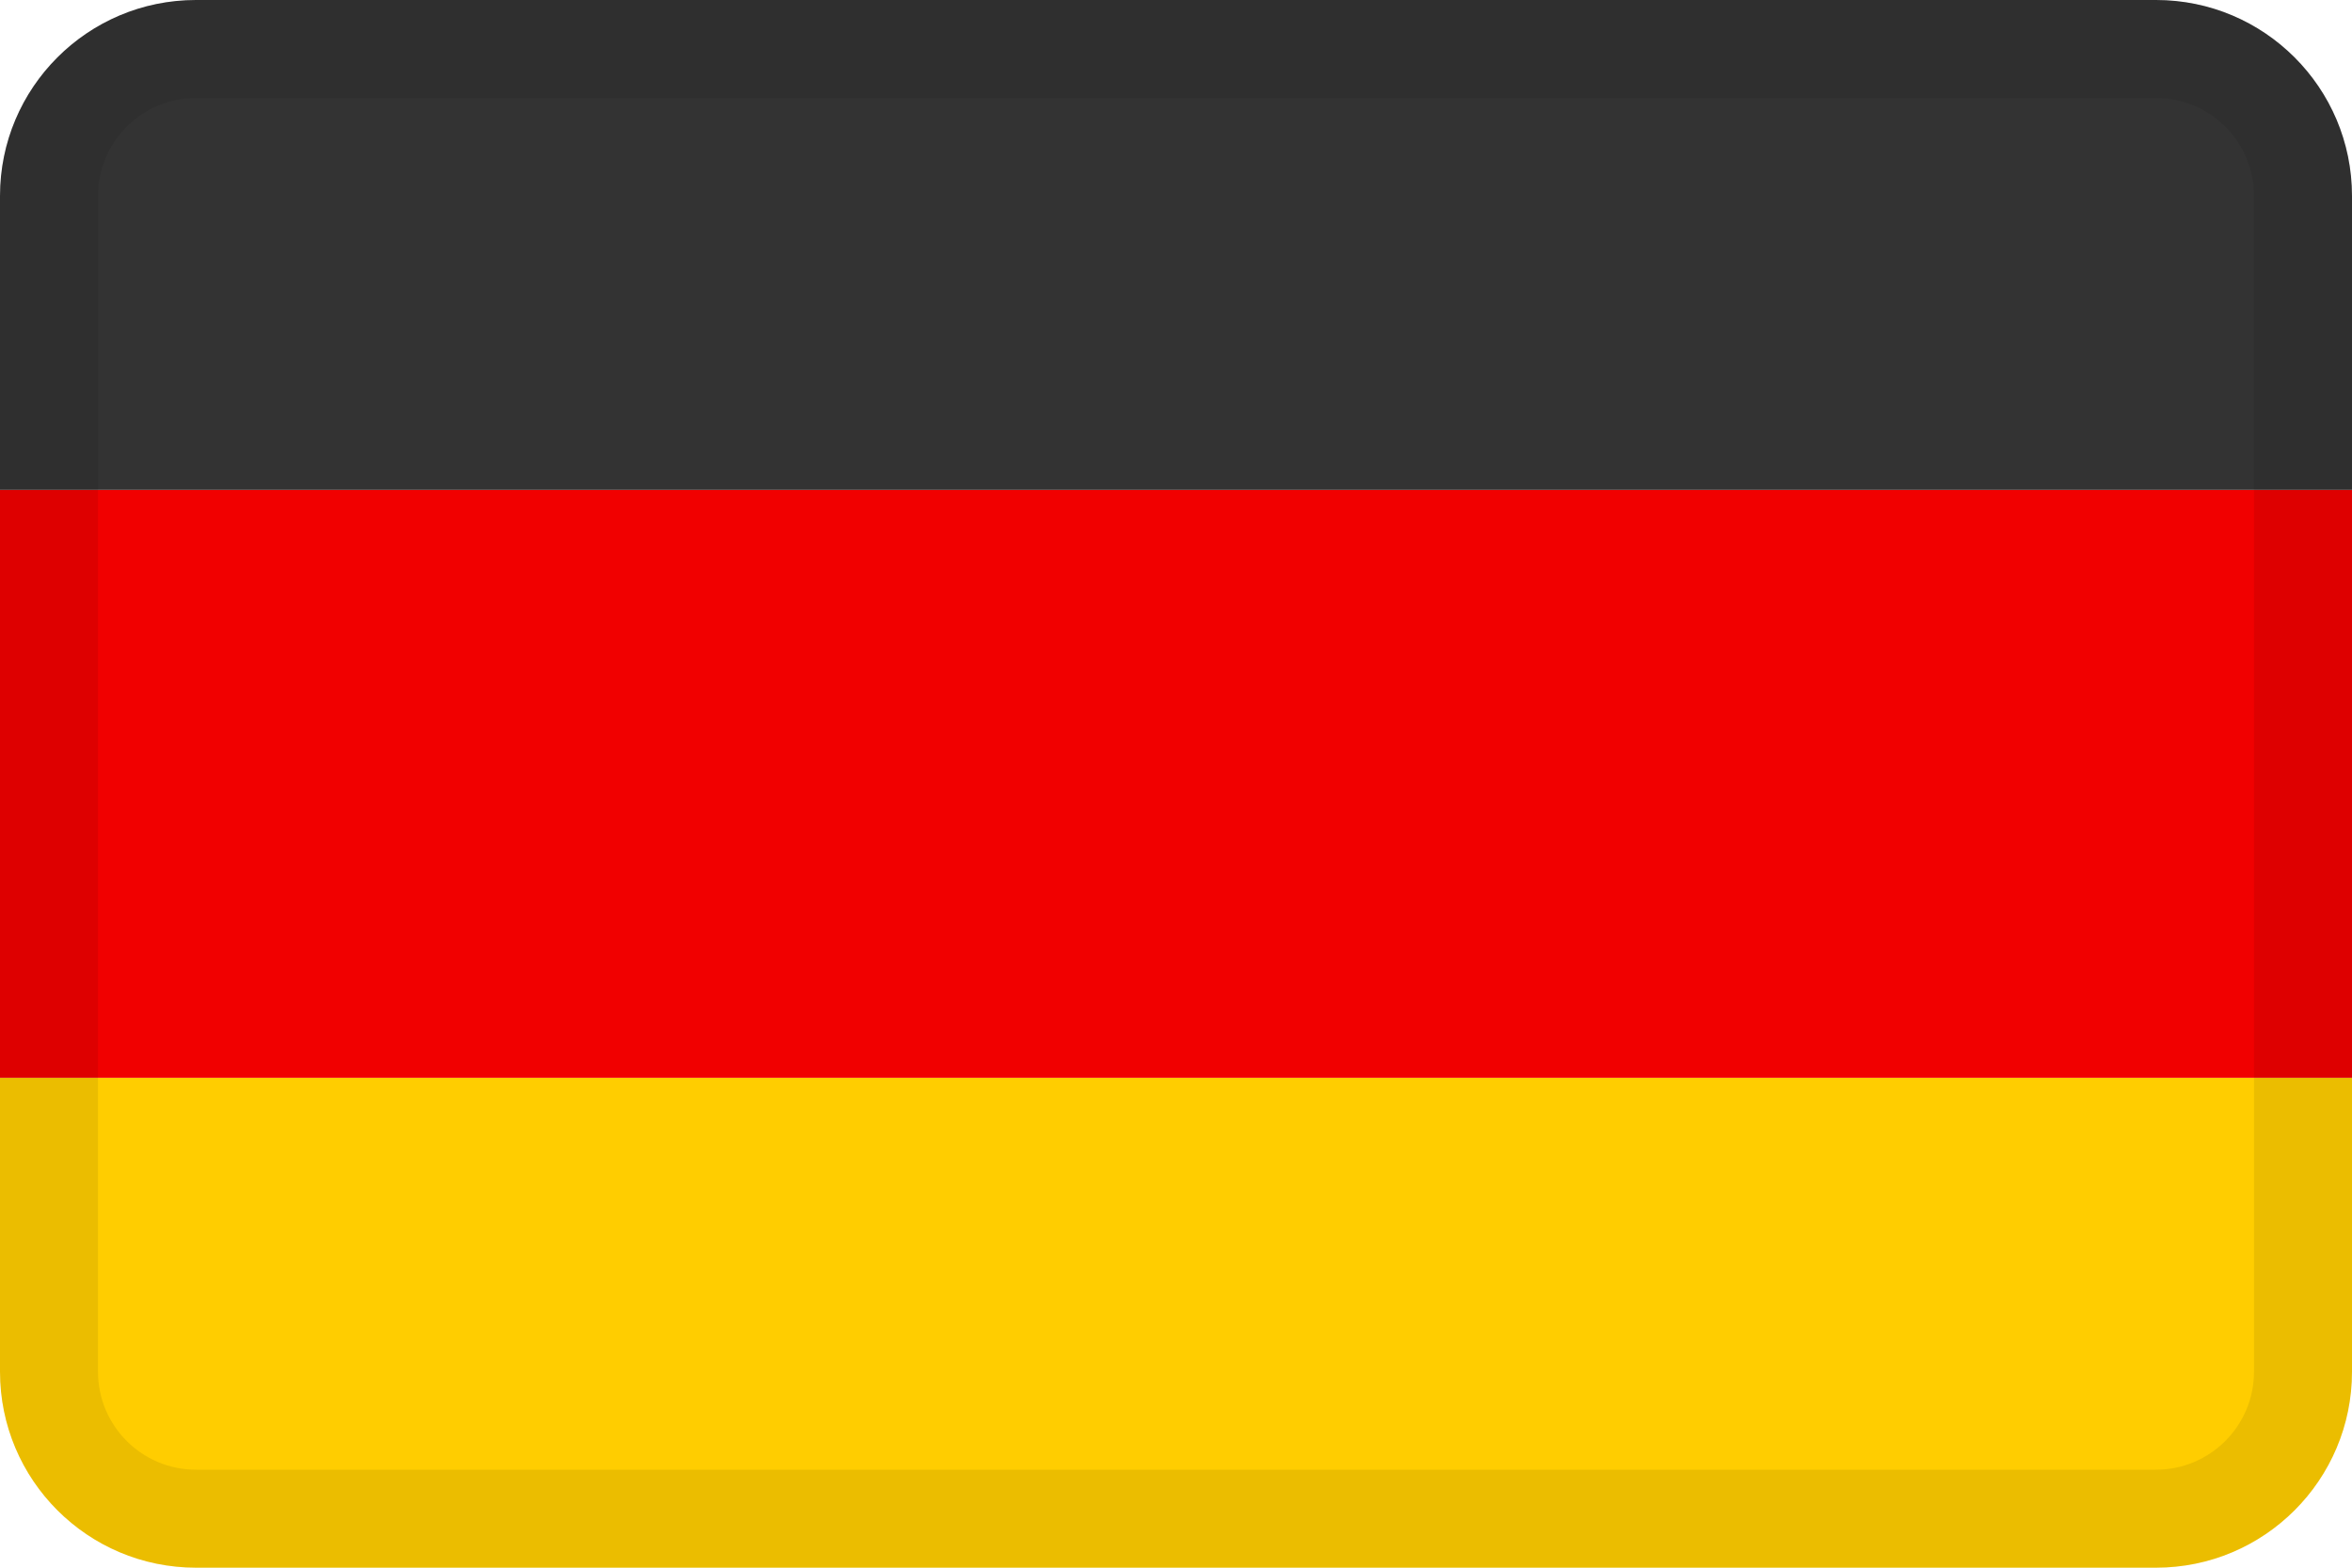 <svg width="36" height="24" viewBox="0 0 36 24" fill="none" xmlns="http://www.w3.org/2000/svg">
<path d="M0 16.5H36V21C36 22.657 34.657 24 33 24H3C1.343 24 0 22.657 0 21V16.5Z" fill="#FFCD00"/>
<path d="M36 7.5H0V16.5H36V7.5Z" fill="#F10000"/>
<path d="M3 0H33C34.657 0 36 1.343 36 3V7.5H0V3C0 1.343 1.343 0 3 0Z" fill="#333333"/>
<path fill-rule="evenodd" clip-rule="evenodd" d="M33 1.5H3C2.172 1.5 1.5 2.172 1.5 3V21C1.5 21.828 2.172 22.5 3 22.5H33C33.828 22.5 34.5 21.828 34.5 21V3C34.5 2.172 33.828 1.5 33 1.5ZM3 0C1.343 0 0 1.343 0 3V21C0 22.657 1.343 24 3 24H33C34.657 24 36 22.657 36 21V3C36 1.343 34.657 0 33 0H3Z" fill="black" fill-opacity="0.08"/>
</svg>
